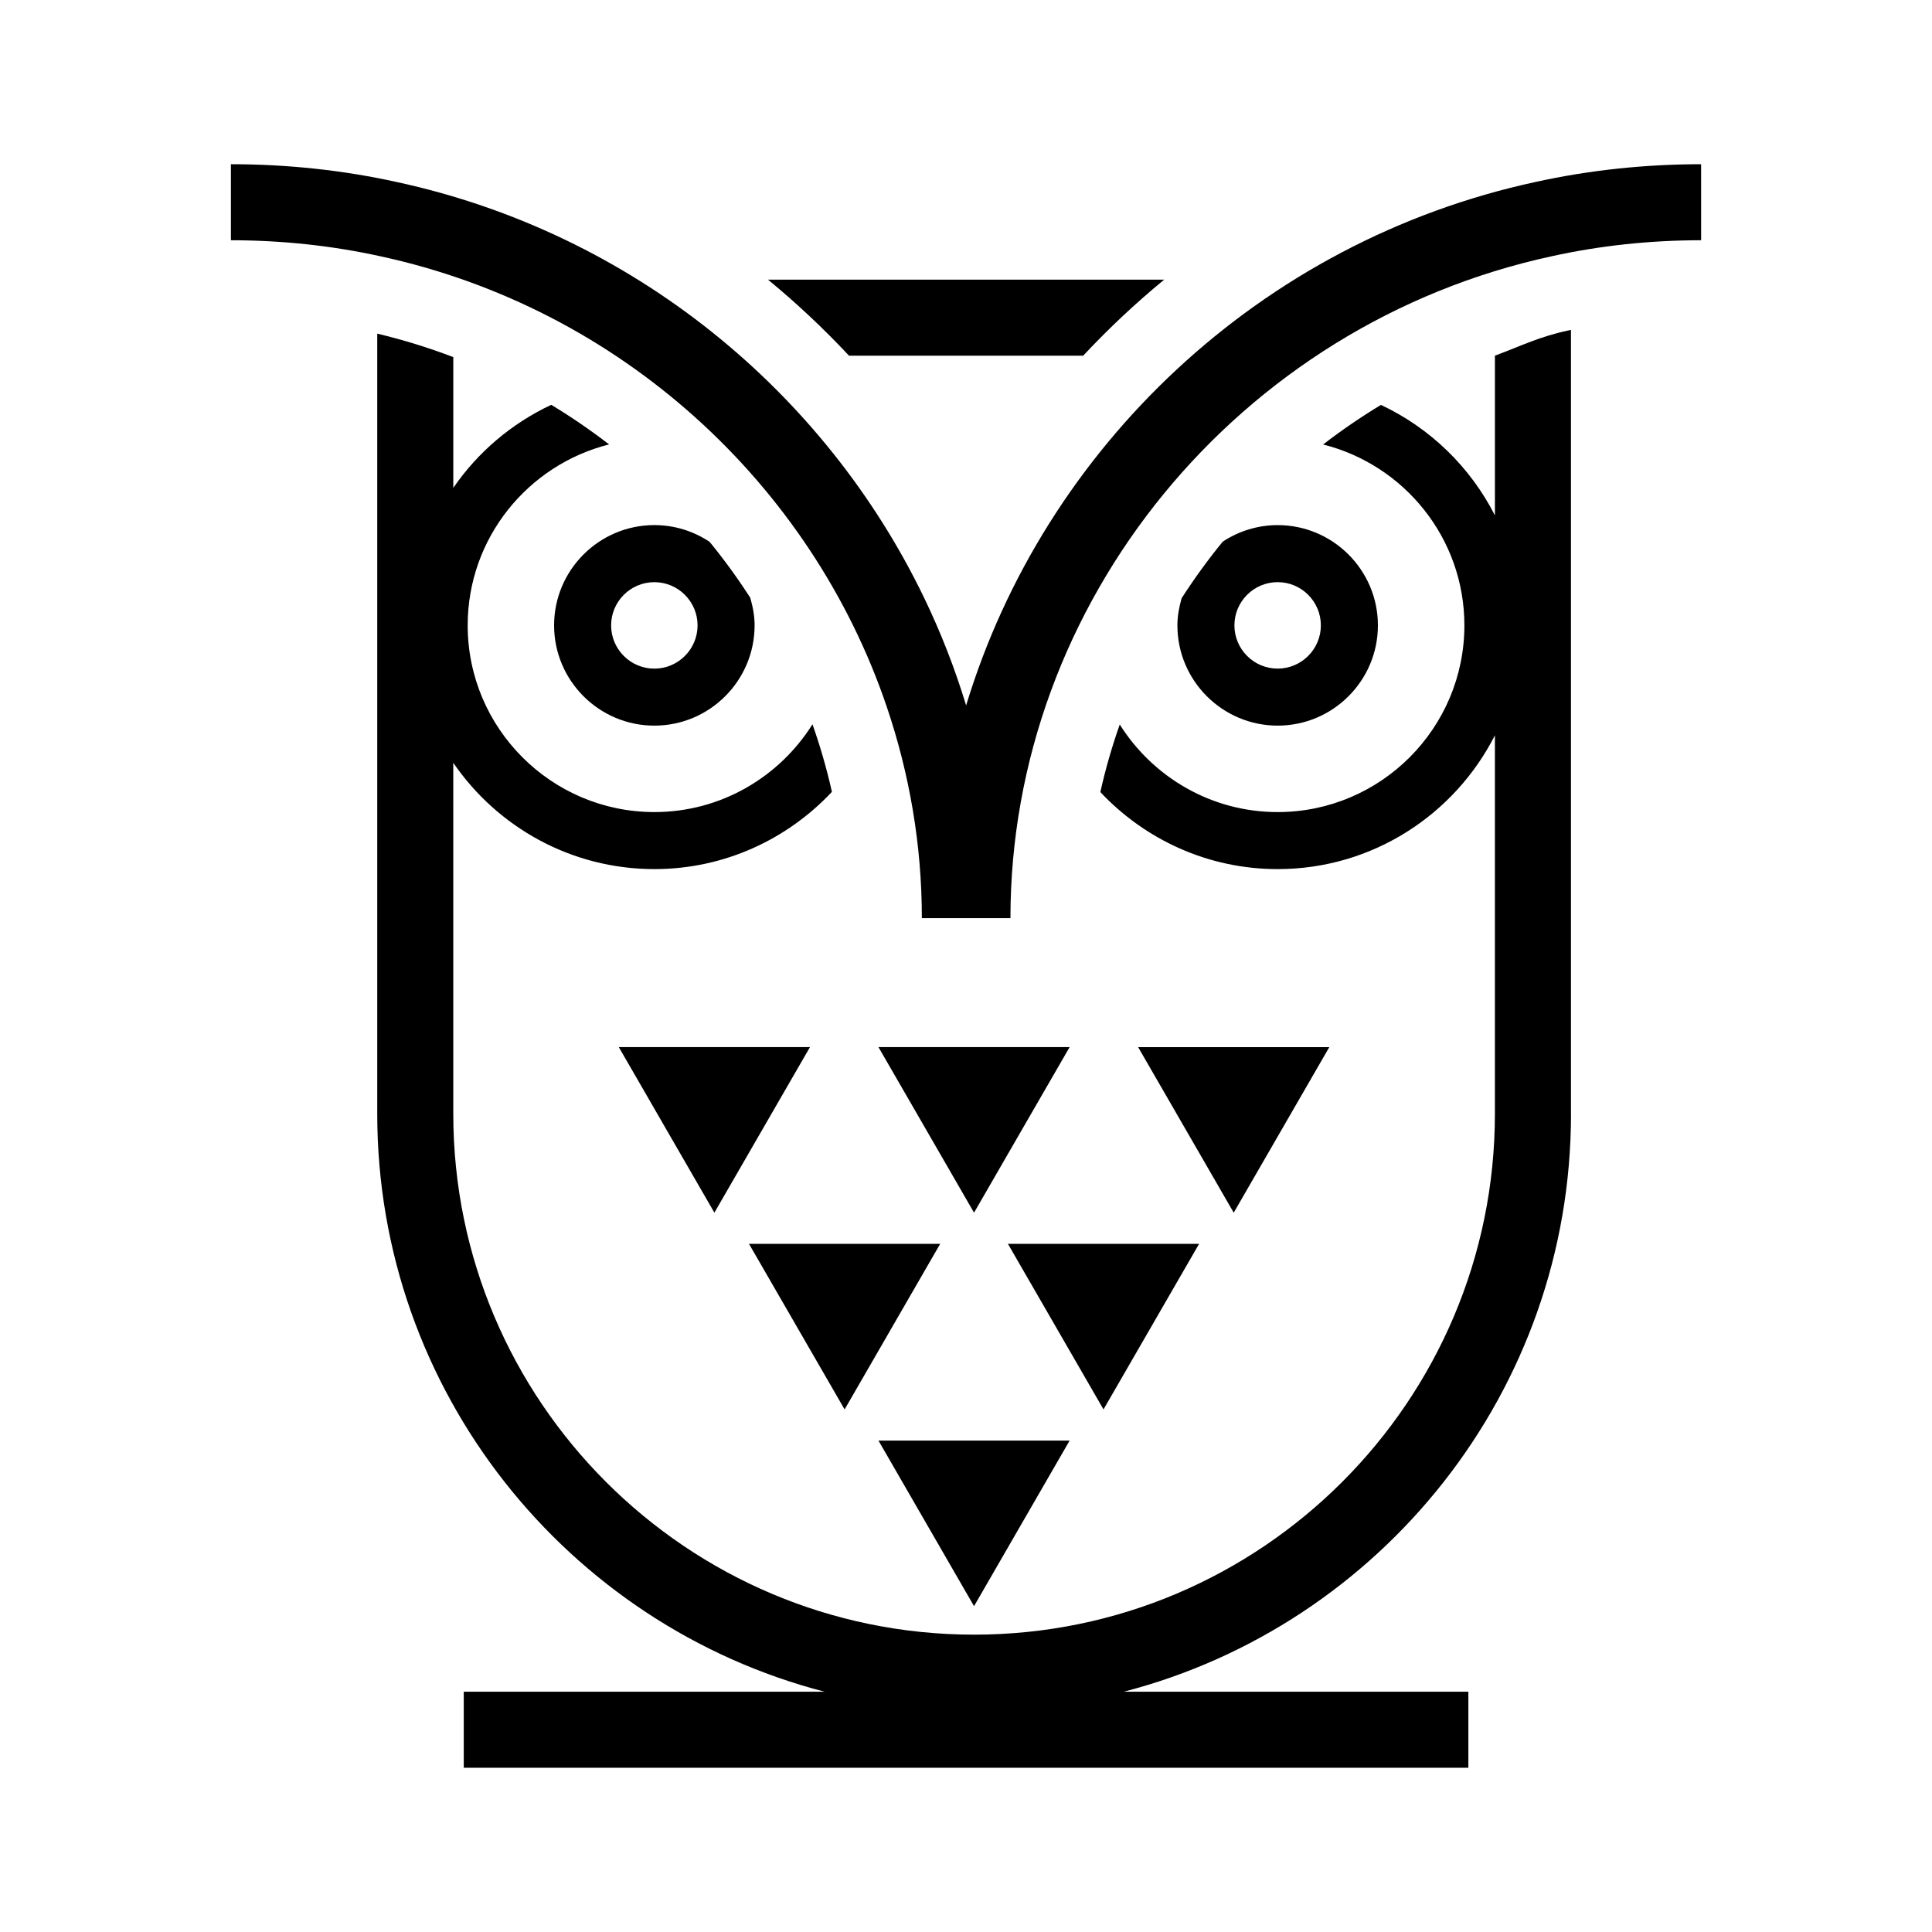 <?xml version="1.0" encoding="UTF-8"?>
<!-- Uploaded to: SVG Repo, www.svgrepo.com, Generator: SVG Repo Mixer Tools -->
<svg fill="#000000" width="800px" height="800px" version="1.1" viewBox="144 144 512 512" xmlns="http://www.w3.org/2000/svg">
 <g>
  <path d="m317.41 336.3c14.652 0 26.566-11.922 26.566-26.57 0-2.562-0.48-4.992-1.16-7.34-3.309-5.125-6.891-10.07-10.762-14.797-4.203-2.793-9.234-4.438-14.645-4.438-14.652 0-26.57 11.922-26.57 26.57 0 14.648 11.918 26.574 26.57 26.574zm0-38.02c6.312 0 11.453 5.141 11.453 11.457 0 6.316-5.141 11.457-11.453 11.457-6.316 0-11.457-5.141-11.457-11.457 0-6.32 5.137-11.457 11.457-11.457z"/>
  <path d="m509.16 309.73c0-14.652-11.922-26.57-26.566-26.57-5.375 0-10.367 1.633-14.555 4.383-3.926 4.785-7.551 9.805-10.902 15-0.648 2.301-1.113 4.68-1.113 7.184 0 14.652 11.922 26.57 26.57 26.57 14.645 0.004 26.566-11.91 26.566-26.566zm-38.027 0c0-6.316 5.141-11.457 11.457-11.457 6.312 0 11.453 5.141 11.453 11.457 0 6.316-5.141 11.457-11.453 11.457-6.32 0-11.457-5.141-11.457-11.457z"/>
  <path d="m560.32 439.19v-207.75c-0.223 0.047-0.449 0.082-0.664 0.125-7.812 1.688-12.16 3.953-19.488 6.695v42.328c-6.516-12.816-17.164-23.156-30.203-29.285-5.324 3.215-10.438 6.723-15.324 10.488 21.473 5.402 37.438 24.812 37.438 47.938 0 27.285-22.199 49.48-49.48 49.48-17.625 0-33.086-9.289-41.855-23.207-2.055 5.844-3.785 11.812-5.141 17.91 11.789 12.531 28.469 20.41 46.992 20.41 25.129 0 46.898-14.453 57.57-35.453v100.31c0 76.105-61.918 138.02-138.02 138.02s-138.02-61.918-138.02-138.02l-0.004-93.031c11.648 16.992 31.188 28.172 53.305 28.172 18.551 0 35.246-7.906 47.039-20.465-1.355-6.098-3.094-12.07-5.148-17.914-8.762 13.945-24.238 23.266-41.891 23.266-27.285 0-49.484-22.199-49.484-49.48 0-23.137 15.984-42.562 37.477-47.949-4.891-3.769-10.004-7.281-15.336-10.496-10.484 4.926-19.461 12.539-25.957 22.016v-34.66c-6.516-2.484-13.238-4.57-20.152-6.223v206.76c0 73.527 50.43 135.5 118.52 153.14l-95.594 0.008v20.152h266.23v-20.152h-91.32c68.09-17.641 118.52-79.609 118.52-153.13z"/>
  <path d="m369 238.26h62.051c6.699-7.16 13.863-13.898 21.473-20.152h-105c7.606 6.25 14.77 12.992 21.473 20.152z"/>
  <path d="m333.32 465.37 25.332-43.875h-50.664z"/>
  <path d="m402.13 465.37 25.332-43.875h-50.66z"/>
  <path d="m496.28 421.5h-50.664l25.332 43.875z"/>
  <path d="m367.83 517.51 25.328-43.875h-50.668z"/>
  <path d="m436.44 517.51 25.332-43.875h-50.66z"/>
  <path d="m402.13 569.65 25.332-43.879h-50.66z"/>
  <path d="m594.81 187.52c-14.918 0-29.66 1.578-43.777 4.68-73.102 15.766-130.3 70.457-151 138.75-2.961-9.758-6.66-19.242-11.055-28.371-26.348-54.746-77.324-96.855-139.97-110.37-14.156-3.113-28.898-4.691-43.816-4.691v20.152c13.469 0 26.758 1.422 39.527 4.227 63.879 13.777 114.27 60.48 134.25 119.31 6.039 17.789 9.332 36.672 9.332 56.109h23.477c0-83.707 60.355-157.48 143.55-175.43 12.734-2.801 26.027-4.219 39.488-4.219z"/>
 </g>
</svg>
